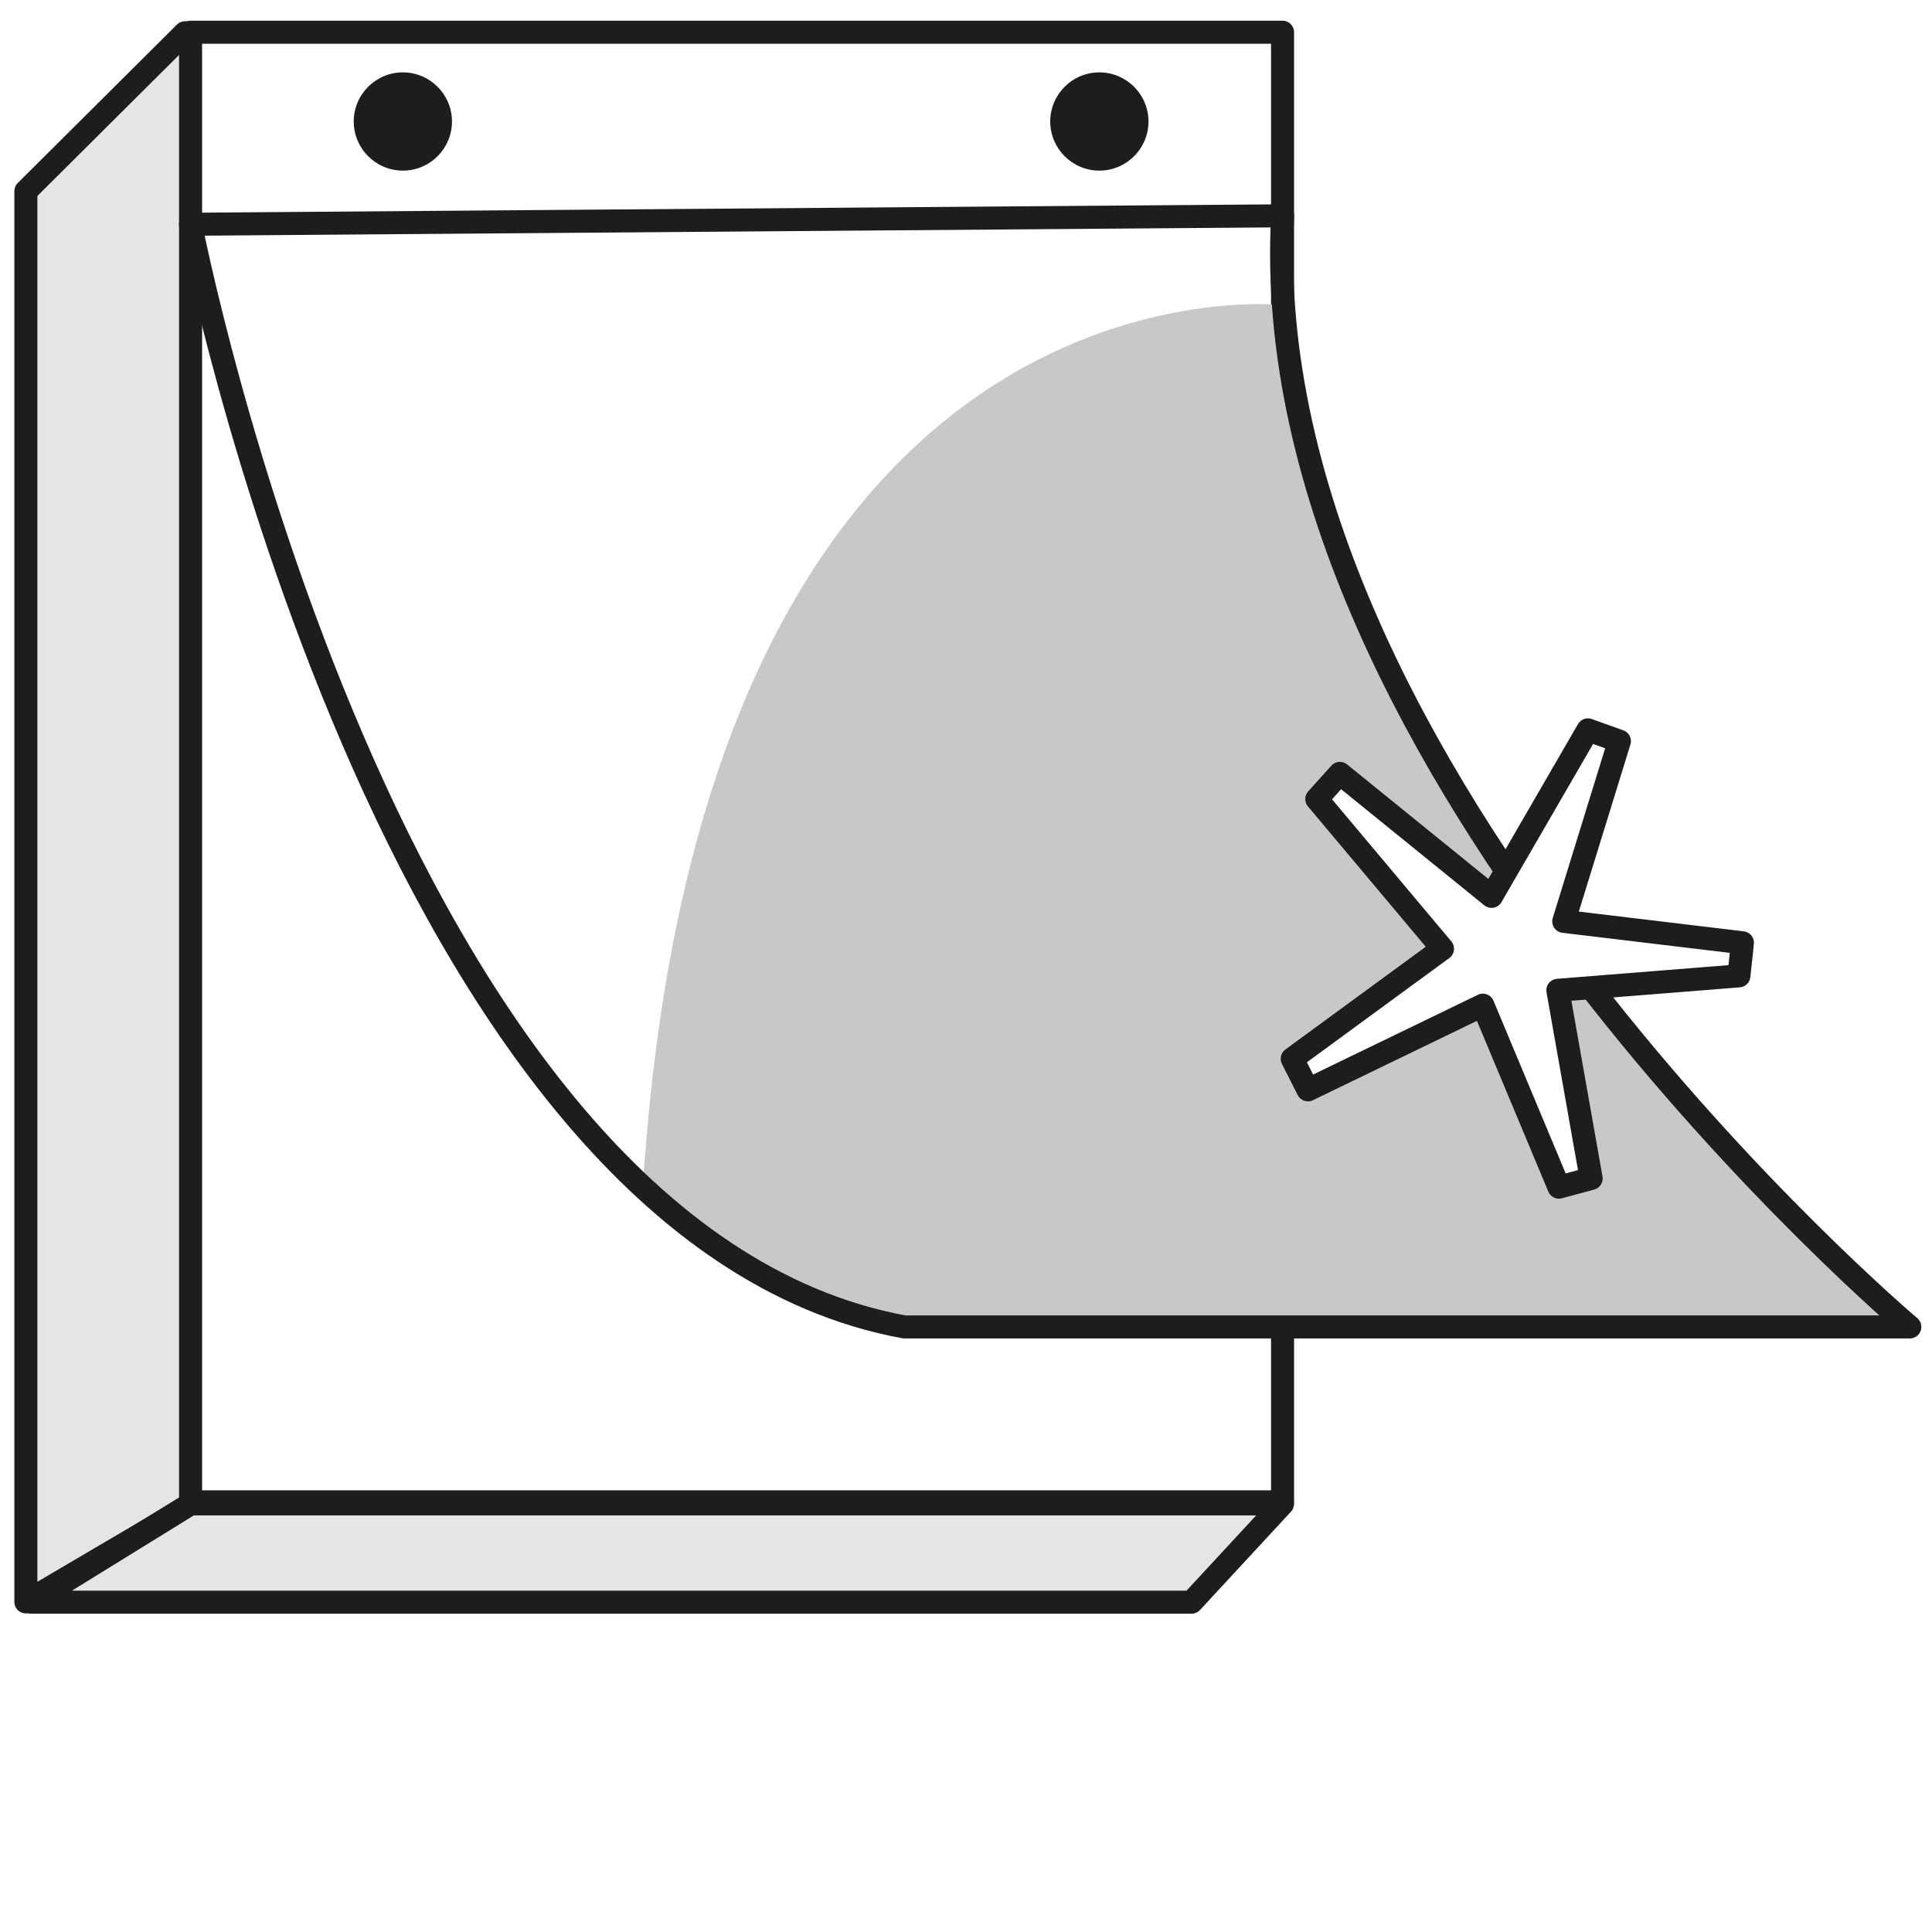 <?xml version="1.0" encoding="UTF-8"?><svg id="Laag_2" xmlns="http://www.w3.org/2000/svg" viewBox="0 0 251.73 251.73"><defs><style>.cls-1{fill:#fff;}.cls-2{fill:#e5e5e5;}.cls-3{fill:#c8c8c8;}.cls-4{fill:#1d1d1b;}.cls-5{fill:none;stroke:#1d1d1b;stroke-linecap:round;stroke-linejoin:round;stroke-width:3px;}</style></defs><g id="scheurkalender-glanslaminaat"><rect class="cls-1" width="251.73" height="251.73"/><polyline class="cls-2" points="24.11 4.27 3.37 24.91 3.37 208.72 25.1 195.94"/><polyline class="cls-5" points="24.11 4.27 3.37 24.91 3.37 208.72 25.1 195.94"/><rect class="cls-1" x="24.83" y="4.2" width="142.28" height="191.48"/><rect class="cls-5" x="24.83" y="4.2" width="142.28" height="191.48"/><g><path class="cls-3" d="m83.77,154s0,0,0-.01c-.14-.13-.24-.24-.32-.32l.32.33Z"/><path class="cls-3" d="m180.81,86.17c-12.29-25.54-13.56-46.42-13.56-46.42,0,0-73.11-8.26-83,108.42-.17,2.01-.33,3.94-.49,5.82,2.34,2.26,12.67,11.86,22.23,15.33,10.87,3.94,7.9,3.95,20.75,3.95,3.95,0,121.53-1.52,121.53-1.52,0,0-43.77-36.35-67.46-85.58Z"/></g><path class="cls-5" d="m24.83,29.22s25.36,131.24,92.99,143.67h131.02S163.15,100.51,167.12,28.12l-142.3,1.1Z"/><path class="cls-4" d="m52.49,22.23c3.54,0,6.4-2.87,6.4-6.4s-2.87-6.4-6.4-6.4-6.4,2.87-6.4,6.4,2.87,6.4,6.4,6.4"/><path class="cls-4" d="m143.24,22.23c3.54,0,6.4-2.87,6.4-6.4s-2.87-6.4-6.4-6.4-6.4,2.87-6.4,6.4,2.87,6.4,6.4,6.4"/><polygon class="cls-2" points="4.08 208.76 155.25 208.76 167.1 195.95 24.83 195.95 4.08 208.76"/><polygon class="cls-5" points="4.08 208.76 155.25 208.76 167.1 195.95 24.83 195.95 4.08 208.76"/><polygon class="cls-1" points="226.57 127.15 227.03 122.84 203.75 120.05 211 96.57 206.9 95.1 194.34 116.79 174.58 100.77 171.57 104.11 187.95 123.62 168.37 137.95 170.42 142 193.21 130.97 203.12 154.68 207.32 153.55 202.98 129.03 226.57 127.15"/><polygon class="cls-5" points="226.57 127.15 227.03 122.84 203.75 120.05 211 96.57 206.9 95.1 194.34 116.79 174.58 100.77 171.57 104.11 187.95 123.62 168.37 137.95 170.42 142 193.21 130.97 203.12 154.68 207.32 153.55 202.98 129.03 226.57 127.15"/></g></svg>